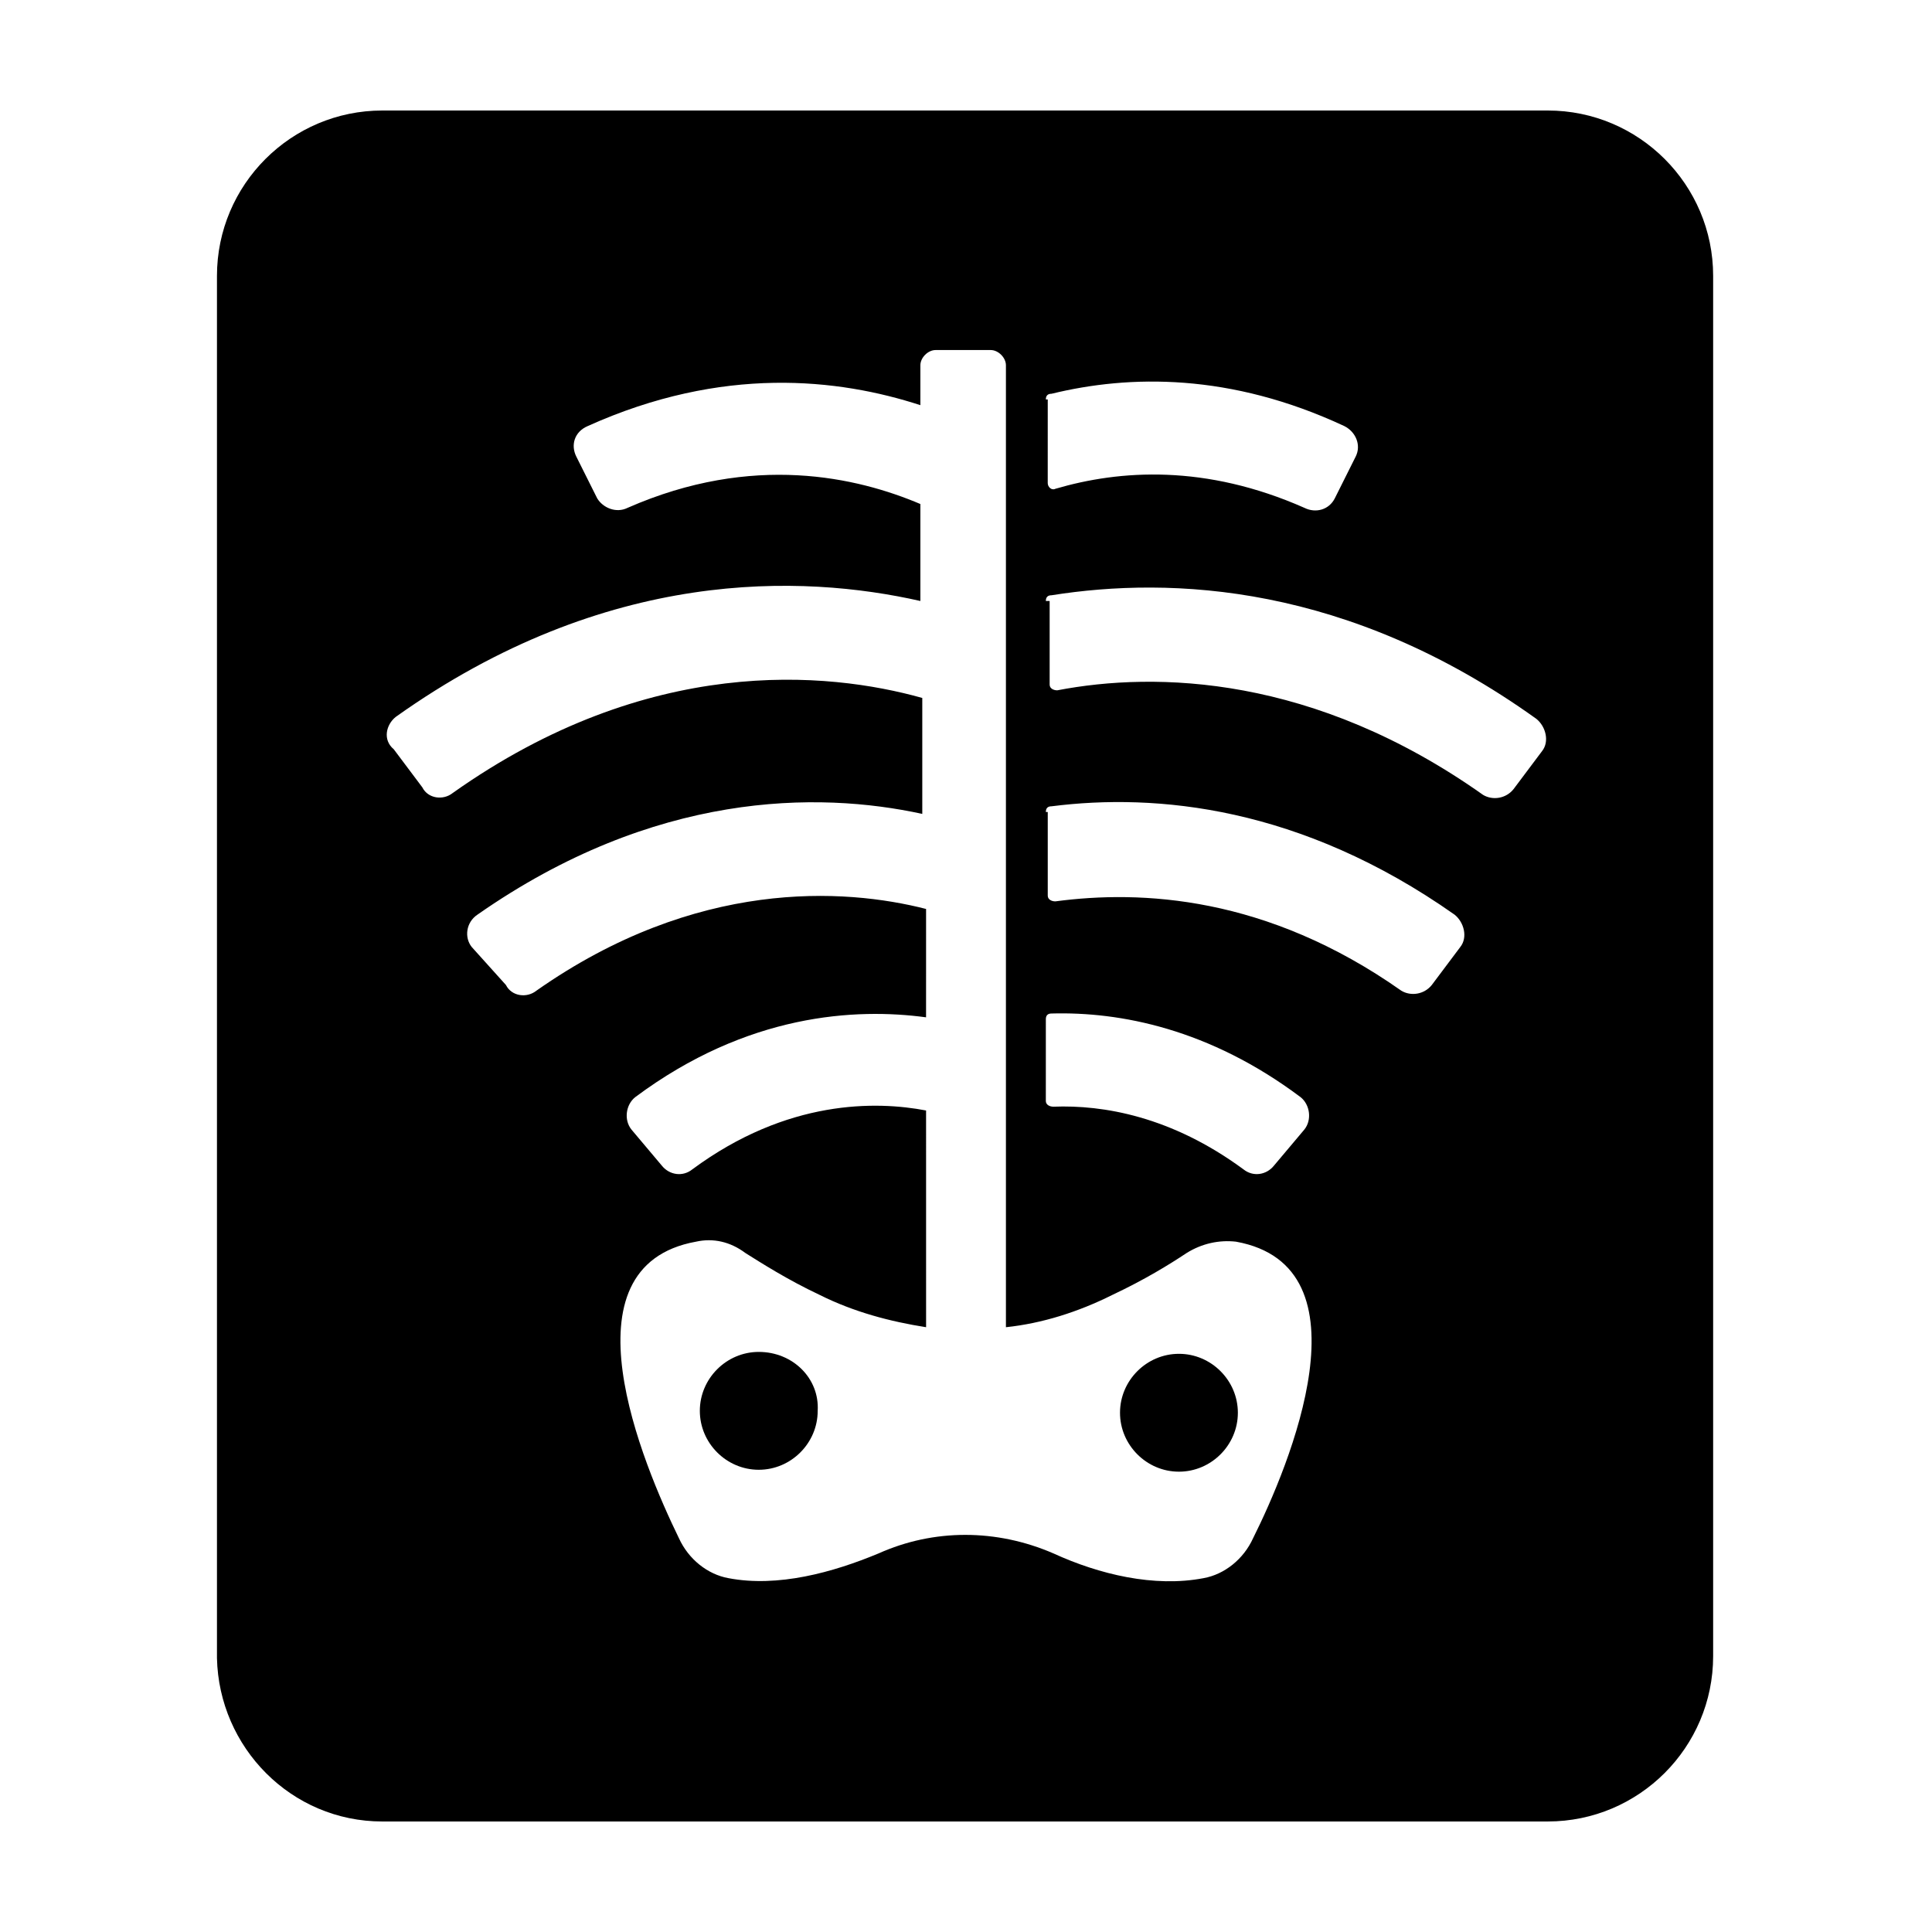 <?xml version="1.0" encoding="UTF-8"?>
<!-- Uploaded to: SVG Repo, www.svgrepo.com, Generator: SVG Repo Mixer Tools -->
<svg fill="#000000" width="800px" height="800px" version="1.1" viewBox="144 144 512 512" xmlns="http://www.w3.org/2000/svg">
 <g>
  <path d="m345.08 502.27c-8.566 0-15.617 7.055-15.617 15.617 0 8.566 7.055 15.617 15.617 15.617 8.566 0 15.617-7.055 15.617-15.617 0.508-8.566-6.547-15.617-15.617-15.617z"/>
  <path d="m456.43 534.01c8.566 0 15.617-7.055 15.617-15.617 0-8.566-7.055-15.617-15.617-15.617-8.566 0-15.617 7.055-15.617 15.617s7.051 15.617 15.617 15.617z"/>
  <path d="m245.33 626.71h308.84c24.184 0 43.832-19.648 43.832-43.832v-365.76c0-24.184-19.648-43.832-43.832-43.832h-308.84c-24.184 0-43.832 19.648-43.832 43.832v366.27c0.504 23.676 19.648 43.324 43.832 43.324zm175.83-376.85c0-1.008 0.504-1.512 1.512-1.512 20.656-5.039 47.359-5.543 77.586 8.566 3.023 1.512 4.535 5.039 3.023 8.062l-5.543 11.082c-1.512 3.023-5.039 4.031-8.062 2.519-26.199-11.586-48.871-10.078-66-5.039-1.008 0.504-2.016-0.504-2.016-1.512l0.004-22.168zm0 53.402c0-1.008 0.504-1.512 1.512-1.512 31.738-5.039 78.594-3.023 128.47 32.746 2.519 2.016 3.527 6.047 1.512 8.566l-7.559 10.078c-2.016 2.519-5.543 3.023-8.062 1.512-44.84-31.738-86.656-32.746-112.85-27.711-1.008 0-2.016-0.504-2.016-1.512v-22.168zm0 55.926c0-1.008 0.504-1.512 1.512-1.512 27.711-3.527 66 0 106.81 28.719 2.519 2.016 3.527 6.047 1.512 8.566l-7.559 10.078c-2.016 2.519-5.543 3.023-8.062 1.512-35.77-25.191-69.023-26.703-91.691-23.68-1.008 0-2.016-0.504-2.016-1.512v-22.172zm0 54.914c0-1.008 0.504-1.512 1.512-1.512 18.137-0.504 41.816 4.031 66 22.168 2.519 2.016 3.023 6.047 1.008 8.566l-8.062 9.574c-2.016 2.519-5.543 3.023-8.062 1.008-19.145-14.105-37.281-17.129-50.383-16.625-1.008 0-2.016-0.504-2.016-1.512zm-172.3-80.105c55.922-39.801 107.82-37.785 139.05-30.73v-25.695c-16.625-7.055-44.336-13.602-77.586 1.008-3.023 1.512-6.551 0-8.062-2.519l-5.543-11.082c-1.512-3.023-0.504-6.551 3.023-8.062 35.77-16.121 66.504-12.594 88.168-5.543v-10.578c0-2.016 2.016-4.031 4.031-4.031h14.609c2.016 0 4.031 2.016 4.031 4.031v254.93c9.574-1.008 19.145-4.031 28.215-8.566 8.566-4.031 15.113-8.062 19.648-11.082 4.031-2.519 8.566-3.527 13.098-3.023 36.273 6.551 14.105 59.449 4.535 78.594-2.519 5.543-7.559 9.574-13.098 10.578-13.098 2.519-27.711-1.008-39.801-6.551-15.113-6.551-31.738-6.551-46.352 0-12.09 5.039-26.703 9.07-39.801 6.551-5.543-1.008-10.578-5.039-13.098-10.578-9.574-19.648-31.738-72.043 4.535-78.594 4.535-1.008 9.07 0 13.098 3.023 4.031 2.519 11.082 7.055 19.648 11.082 9.07 4.535 18.641 7.055 28.215 8.566l-0.004-57.434c-13.098-2.519-36.777-3.023-61.969 15.617-2.519 2.016-6.047 1.512-8.062-1.008l-8.062-9.574c-2.016-2.519-1.512-6.551 1.008-8.566 29.727-22.168 58.441-23.68 77.082-21.16l0.004-28.715c-21.664-5.543-60.961-8.062-103.28 21.664-2.519 2.016-6.551 1.512-8.062-1.512l-9.066-10.074c-2.016-2.519-1.512-6.551 1.512-8.566 46.855-32.746 90.184-32.746 117.89-26.703v-30.73c-25.191-7.055-72.547-11.586-124.44 25.191-2.519 2.016-6.551 1.512-8.062-1.512l-7.559-10.078c-3.019-2.516-2.012-6.547 0.508-8.562z"/>
 </g>
</svg>